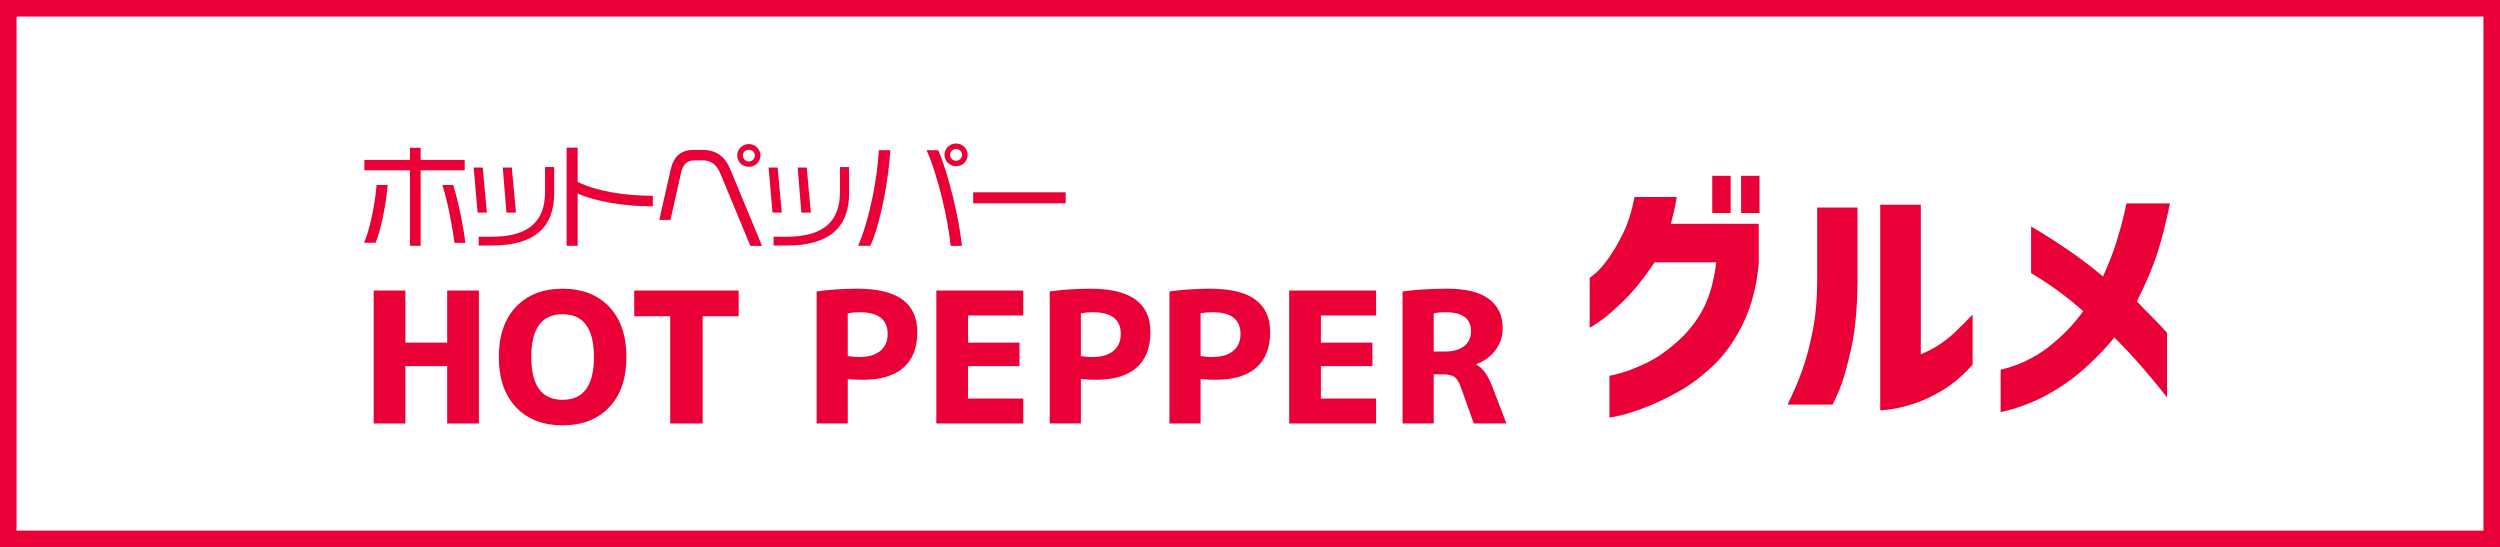<?xml version="1.0" encoding="UTF-8"?>
<svg id="_レイヤー_1" data-name="レイヤー 1" xmlns="http://www.w3.org/2000/svg" viewBox="0 0 302 66.1">
  <rect x="0" y="0" width="302" height="66.1" fill="#333333" stroke="none"/>
  <defs>
    <style>
      .cls-1 {
        fill: #e90037;
        stroke-width: 0px;
      }

      .cls-2 {
        fill: #fff;
        fill-rule: evenodd;
        stroke: #e90037;
        stroke-width: 2px;
      }

      .cls-3 {
        isolation: isolate;
      }
    </style>
  </defs>
  <path class="cls-2" d="M1,1h300v64.1H1V1Z"/>
  <g class="cls-3">
    <g class="cls-3">
      <path class="cls-1" d="M54.019,44.228h-5.046v6.93h-3.83v-16.061h3.83v6.293h5.046v-6.293h3.83v16.061h-3.83v-6.93Z"/>
      <path class="cls-1" d="M73.595,49.189c-1.382,1.46-3.259,2.189-5.632,2.189s-4.25-.729-5.632-2.189c-1.382-1.459-2.073-3.479-2.073-6.062s.691-4.602,2.073-6.061,3.259-2.189,5.632-2.189,4.25.73,5.632,2.189,2.073,3.479,2.073,6.061-.691,4.603-2.073,6.062ZM71.748,43.127c0-3.446-1.262-5.17-3.785-5.17s-3.785,1.724-3.785,5.17,1.262,5.171,3.785,5.171,3.785-1.724,3.785-5.171Z"/>
      <path class="cls-1" d="M89.23,35.097v3.103h-4.348v12.958h-3.92v-12.958h-4.348v-3.103h12.616Z"/>
      <path class="cls-1" d="M98.647,35.207c1.546-.22,3.199-.33,4.956-.33,4.806,0,7.209,1.746,7.209,5.236,0,1.892-.56,3.326-1.678,4.301-1.119.976-2.76,1.463-4.922,1.463-.541,0-1.142-.028-1.802-.088v5.368h-3.762v-15.95ZM102.409,43.018c.48.073.954.109,1.419.109,1.082,0,1.918-.245,2.512-.736.593-.491.89-1.178.89-2.058,0-1.745-1.134-2.618-3.402-2.618-.496,0-.969.044-1.419.133v5.17Z"/>
      <path class="cls-1" d="M116.94,38.112v3.278h6.218v2.838h-6.218v3.916h6.668v3.014h-10.498v-16.061h10.498v3.015h-6.668Z"/>
      <path class="cls-1" d="M126.807,35.207c1.546-.22,3.199-.33,4.956-.33,4.806,0,7.209,1.746,7.209,5.236,0,1.892-.56,3.326-1.678,4.301-1.119.976-2.76,1.463-4.922,1.463-.541,0-1.142-.028-1.802-.088v5.368h-3.762v-15.95ZM130.569,43.018c.48.073.954.109,1.419.109,1.082,0,1.918-.245,2.512-.736.593-.491.89-1.178.89-2.058,0-1.745-1.134-2.618-3.402-2.618-.496,0-.969.044-1.419.133v5.17Z"/>
      <path class="cls-1" d="M141.27,35.207c1.546-.22,3.199-.33,4.956-.33,4.806,0,7.208,1.746,7.208,5.236,0,1.892-.56,3.326-1.678,4.301-1.119.976-2.76,1.463-4.922,1.463-.541,0-1.142-.028-1.802-.088v5.368h-3.762v-15.95ZM145.032,43.018c.48.073.954.109,1.419.109,1.082,0,1.918-.245,2.512-.736.593-.491.89-1.178.89-2.058,0-1.745-1.134-2.618-3.402-2.618-.496,0-.969.044-1.419.133v5.17Z"/>
      <path class="cls-1" d="M159.563,38.112v3.278h6.218v2.838h-6.218v3.916h6.669v3.014h-10.498v-16.061h10.498v3.015h-6.669Z"/>
      <path class="cls-1" d="M173.193,45.218v5.939h-3.763v-15.95c1.637-.22,3.439-.33,5.407-.33,2.253,0,3.931.415,5.035,1.243,1.104.829,1.655,2.006,1.655,3.531,0,.982-.293,1.866-.879,2.651-.585.784-1.359,1.346-2.32,1.683v.044c.781.426,1.42,1.298,1.915,2.618l1.735,4.51h-3.943l-1.554-4.355c-.211-.616-.466-1.034-.767-1.255-.301-.22-.766-.329-1.396-.329h-1.126ZM173.193,42.468h1.261c1.052,0,1.855-.217,2.411-.649s.833-1.037.833-1.815c0-1.525-1.028-2.288-3.086-2.288-.541,0-1.014.044-1.419.133v4.62Z"/>
    </g>
  </g>
  <g class="cls-3">
    <g class="cls-3">
      <path class="cls-1" d="M202.549,23.794c-.086.583-.193,1.144-.322,1.685-.129.541-.258,1.061-.387,1.56h10.612v4.773c-.236,2.704-.85,5.09-1.839,7.16-.989,2.07-2.177,3.771-3.564,5.102-1.387,1.331-2.807,2.402-4.258,3.214-1.451.811-2.807,1.455-4.064,1.934s-2.285.807-3.081.983-1.204.254-1.226.233v-5.054c.021.021.446-.078,1.274-.297.827-.218,1.844-.608,3.049-1.17,1.204-.562,2.462-1.414,3.773-2.558,1.312-1.145,2.371-2.465,3.178-3.963.807-1.497,1.35-3.4,1.629-5.709h-7.451c-1.248,1.872-2.463,3.39-3.646,4.555-1.183,1.165-2.167,2.018-2.951,2.559-.786.541-1.199.801-1.242.779v-6.021c.021,0,.263-.192.726-.577.462-.384.994-1.003,1.597-1.856.602-.853,1.188-1.866,1.758-3.042.57-1.175,1.017-2.605,1.339-4.29h5.097ZM206.84,25.728v-4.493h2.226v4.493h-2.226ZM210.323,25.728v-4.493h2.226v4.493h-2.226Z"/>
      <path class="cls-1" d="M215.936,48.878c.731-1.497,1.334-2.912,1.807-4.243s.888-2.906,1.242-4.727.532-3.812.532-5.975v-8.86h4.871v8.86c-.021,3.286-.285,6.053-.79,8.299-.506,2.246-.995,3.916-1.468,5.008-.474,1.092-.731,1.638-.774,1.638h-5.42ZM238.291,44.042c-1.161,1.311-2.366,2.34-3.613,3.089s-2.431,1.3-3.548,1.653c-1.119.354-2.06.577-2.823.671s-1.156.13-1.177.109v-24.834h4.903v18.064c.688-.27,1.387-.629,2.097-1.076.709-.447,1.387-.978,2.032-1.591.645-.613,1.354-1.326,2.129-2.138v6.053Z"/>
      <path class="cls-1" d="M241.678,49.783v-5.117c2.215-.541,4.161-1.472,5.839-2.792,1.678-1.321,3.054-2.751,4.129-4.29-2.021-1.789-4.118-3.317-6.29-4.586v-5.647c3.569,2.122,6.462,4.139,8.678,6.053.709-1.539,1.269-2.979,1.677-4.321.408-1.341.704-2.423.888-3.245.183-.821.273-1.243.273-1.264h5.259c-.452,2.247-.963,4.254-1.532,6.021-.57,1.768-1.393,3.703-2.468,5.803.494.541,1.075,1.139,1.741,1.794.667.655,1.302,1.326,1.903,2.012v7.831c0-.021-.269-.368-.806-1.045-.538-.676-1.291-1.575-2.259-2.698s-2.064-2.299-3.29-3.526c-1.011,1.248-2.199,2.486-3.564,3.713-1.366,1.228-2.909,2.309-4.629,3.245-1.721.936-3.57,1.622-5.549,2.06Z"/>
    </g>
  </g>
  <g class="cls-3">
    <g class="cls-3">
      <path class="cls-1" d="M45.364,29.325h-1.391c.645-1.401,1.333-4.581,1.52-6.976h1.334c-.187,2.423-.86,5.631-1.463,6.976ZM50.814,20.571v9.119h-1.291v-9.119h-5.508v-1.247h5.508v-1.471h1.291v1.471h5.322v1.247h-5.322ZM54.902,29.339c-.201-1.611-.774-4.833-1.463-6.99h1.305c.703,2.213,1.276,5.365,1.478,6.99h-1.32Z"/>
      <path class="cls-1" d="M57.694,25.683l-.473-5.449h1.09l.502,5.449h-1.119ZM59.401,29.661h-1.578v-1.064h1.578c4.475,0,6.44-1.863,6.44-5.407v-3.012h1.104v3.151c0,4.09-2.324,6.332-7.544,6.332ZM61.179,25.683l-.444-5.449h1.09l.502,5.449h-1.147Z"/>
      <path class="cls-1" d="M69.78,23.372v6.317h-1.334v-11.851h1.334v4.132c2.194,1.106,5.637,1.681,9.079,1.681v1.275c-3.528,0-6.928-.588-9.079-1.555Z"/>
      <path class="cls-1" d="M90.643,29.703l-3.586-8.657c-.516-1.247-1.205-1.681-2.223-1.681h-.86c-1.033,0-1.492.532-1.721,1.583l-1.262,5.617h-1.348l1.377-6.107c.358-1.568,1.276-2.353,2.725-2.353h1.119c1.635,0,2.725.798,3.356,2.339l3.83,9.259h-1.406ZM90.456,20.15c-.774,0-1.405-.602-1.405-1.373,0-.742.631-1.373,1.405-1.373.789,0,1.406.63,1.406,1.373,0,.771-.617,1.373-1.406,1.373ZM90.456,18.091c-.387,0-.717.308-.717.687s.33.729.717.729c.402,0,.731-.35.731-.729s-.33-.687-.731-.687Z"/>
      <path class="cls-1" d="M93.319,25.683l-.473-5.449h1.09l.502,5.449h-1.119ZM95.026,29.661h-1.578v-1.064h1.578c4.475,0,6.44-1.863,6.44-5.407v-3.012h1.104v3.151c0,4.09-2.324,6.332-7.544,6.332ZM96.804,25.683l-.444-5.449h1.09l.502,5.449h-1.147Z"/>
      <path class="cls-1" d="M105.146,29.69h-1.478c1.463-3.46,2.338-8.405,2.496-11.542h1.392c-.201,3.194-1.033,8.391-2.41,11.542ZM114.842,29.703c-.301-3.067-1.506-8.446-2.912-11.556h1.406c1.276,2.899,2.539,8.391,2.869,11.556h-1.363ZM115.502,20.08c-.789,0-1.406-.616-1.406-1.373s.617-1.373,1.406-1.373c.774,0,1.391.616,1.391,1.373s-.617,1.373-1.391,1.373ZM115.502,18.007c-.402,0-.731.308-.731.701,0,.378.33.714.731.714.387,0,.717-.336.717-.714,0-.393-.33-.701-.717-.701Z"/>
      <path class="cls-1" d="M117.561,24.563v-1.331h11.173v1.331h-11.173Z"/>
    </g>
  </g>
</svg>